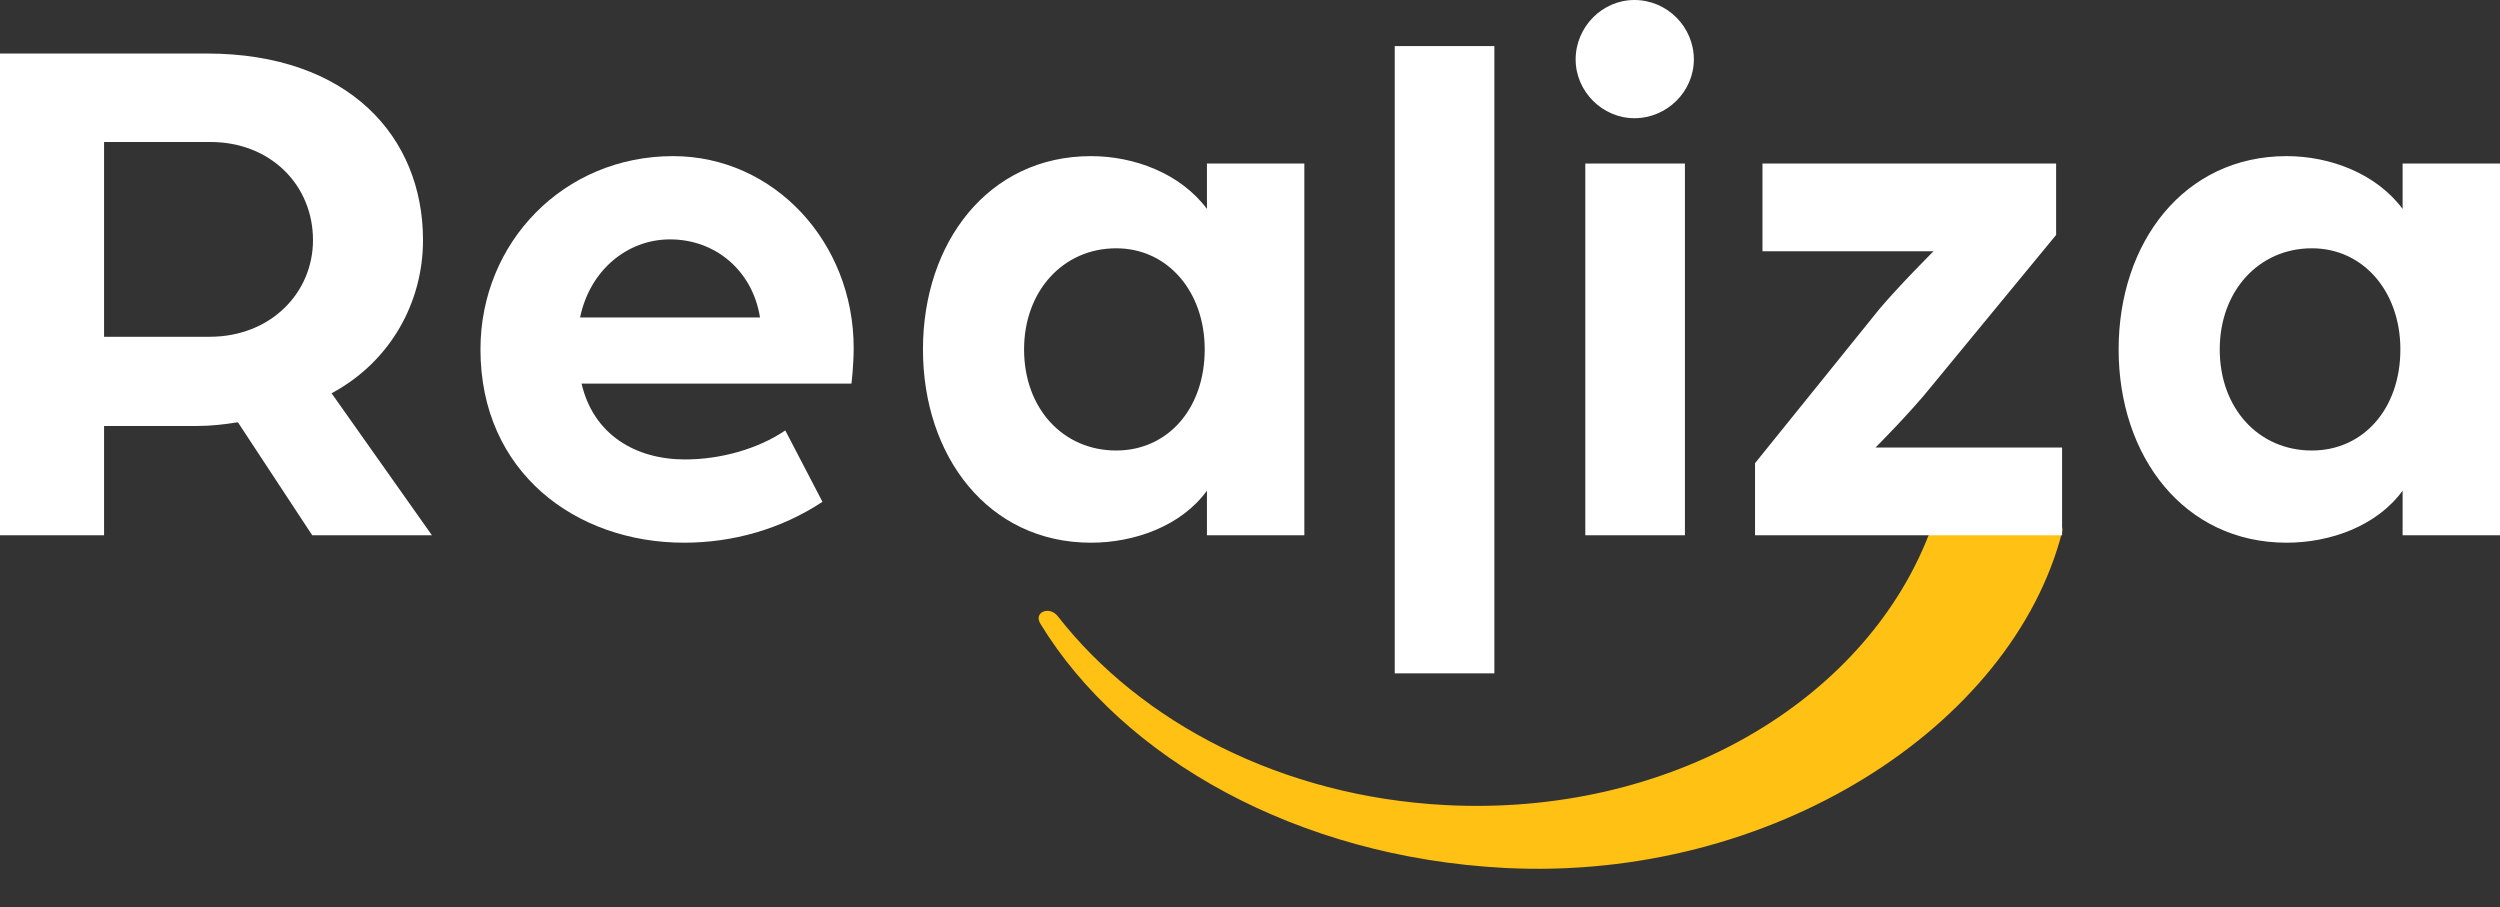 <svg width="113" height="41" viewBox="0 0 113 41" fill="none" xmlns="http://www.w3.org/2000/svg">
<rect x="0" y="0" width="113" height="41" fill="#333333" stroke="none"/>
<path d="M92.688 23.464C93.021 23.435 93.289 23.736 93.205 24.06C90.941 32.813 80.101 39.865 67.995 39.23C58.645 38.74 50.745 34.292 47.025 28.192C46.704 27.665 47.437 27.371 47.816 27.858C51.563 32.663 57.942 36.002 65.329 36.389C75.445 36.919 84.193 31.751 87.157 24.233C87.228 24.054 87.393 23.927 87.585 23.91L92.688 23.464Z" fill="#FFC113"/>
<path d="M0 24.194V2.419H9.342C15.76 2.419 19.12 6.183 19.12 10.854C19.12 13.643 17.675 16.331 14.987 17.776L19.523 24.194H14.113L10.753 19.086C10.114 19.187 9.543 19.254 8.905 19.254H4.704V24.194H0ZM4.704 15.222H9.476C12.231 15.222 14.147 13.239 14.147 10.854C14.147 8.367 12.231 6.418 9.51 6.418H4.704V15.222Z" fill="white"/>
<path d="M30.925 24.53C26.019 24.53 21.717 21.338 21.717 15.793C21.717 10.954 25.481 7.057 30.421 7.057C34.99 7.057 38.586 10.954 38.586 15.726C38.586 16.533 38.485 17.339 38.485 17.339H26.287C26.825 19.658 28.74 20.767 30.958 20.767C32.571 20.767 34.251 20.296 35.495 19.456L37.175 22.682C35.293 23.925 33.109 24.53 30.925 24.53ZM26.22 14.348H34.352C34.016 12.231 32.336 10.82 30.286 10.82C28.337 10.82 26.657 12.231 26.22 14.348Z" fill="white"/>
<path d="M49.312 24.53C44.675 24.53 41.718 20.632 41.718 15.793C41.718 10.954 44.675 7.057 49.312 7.057C51.261 7.057 53.344 7.829 54.554 9.442V7.393H58.956V24.194H54.554V22.178C53.378 23.791 51.261 24.53 49.312 24.53ZM50.454 20.363C52.773 20.363 54.453 18.482 54.453 15.793C54.453 13.172 52.773 11.223 50.454 11.223C48.035 11.223 46.288 13.172 46.288 15.793C46.288 18.448 48.035 20.363 50.454 20.363Z" fill="white"/>
<path d="M63.042 30.436V2.083H67.545V30.436H63.042Z" fill="white"/>
<path d="M71.656 24.194V7.393H76.158V24.194H71.656ZM73.874 5.343C72.428 5.343 71.219 4.133 71.219 2.688C71.219 1.21 72.428 0 73.874 0C75.352 0 76.562 1.21 76.562 2.688C76.562 4.133 75.352 5.343 73.874 5.343Z" fill="white"/>
<path d="M79.328 24.194V20.935L84.94 13.979C85.814 12.937 87.393 11.358 87.393 11.358H79.664V7.393H92.937V10.618L87.292 17.474C86.351 18.65 84.772 20.229 84.772 20.229H93.206V24.194H79.328Z" fill="white"/>
<path d="M103.356 24.53C98.719 24.53 95.762 20.632 95.762 15.793C95.762 10.954 98.719 7.057 103.356 7.057C105.305 7.057 107.388 7.829 108.598 9.442V7.393H113V24.194H108.598V22.178C107.422 23.791 105.305 24.53 103.356 24.53ZM104.498 20.363C106.817 20.363 108.497 18.482 108.497 15.793C108.497 13.172 106.817 11.223 104.498 11.223C102.079 11.223 100.332 13.172 100.332 15.793C100.332 18.448 102.079 20.363 104.498 20.363Z" fill="white"/>
</svg>
